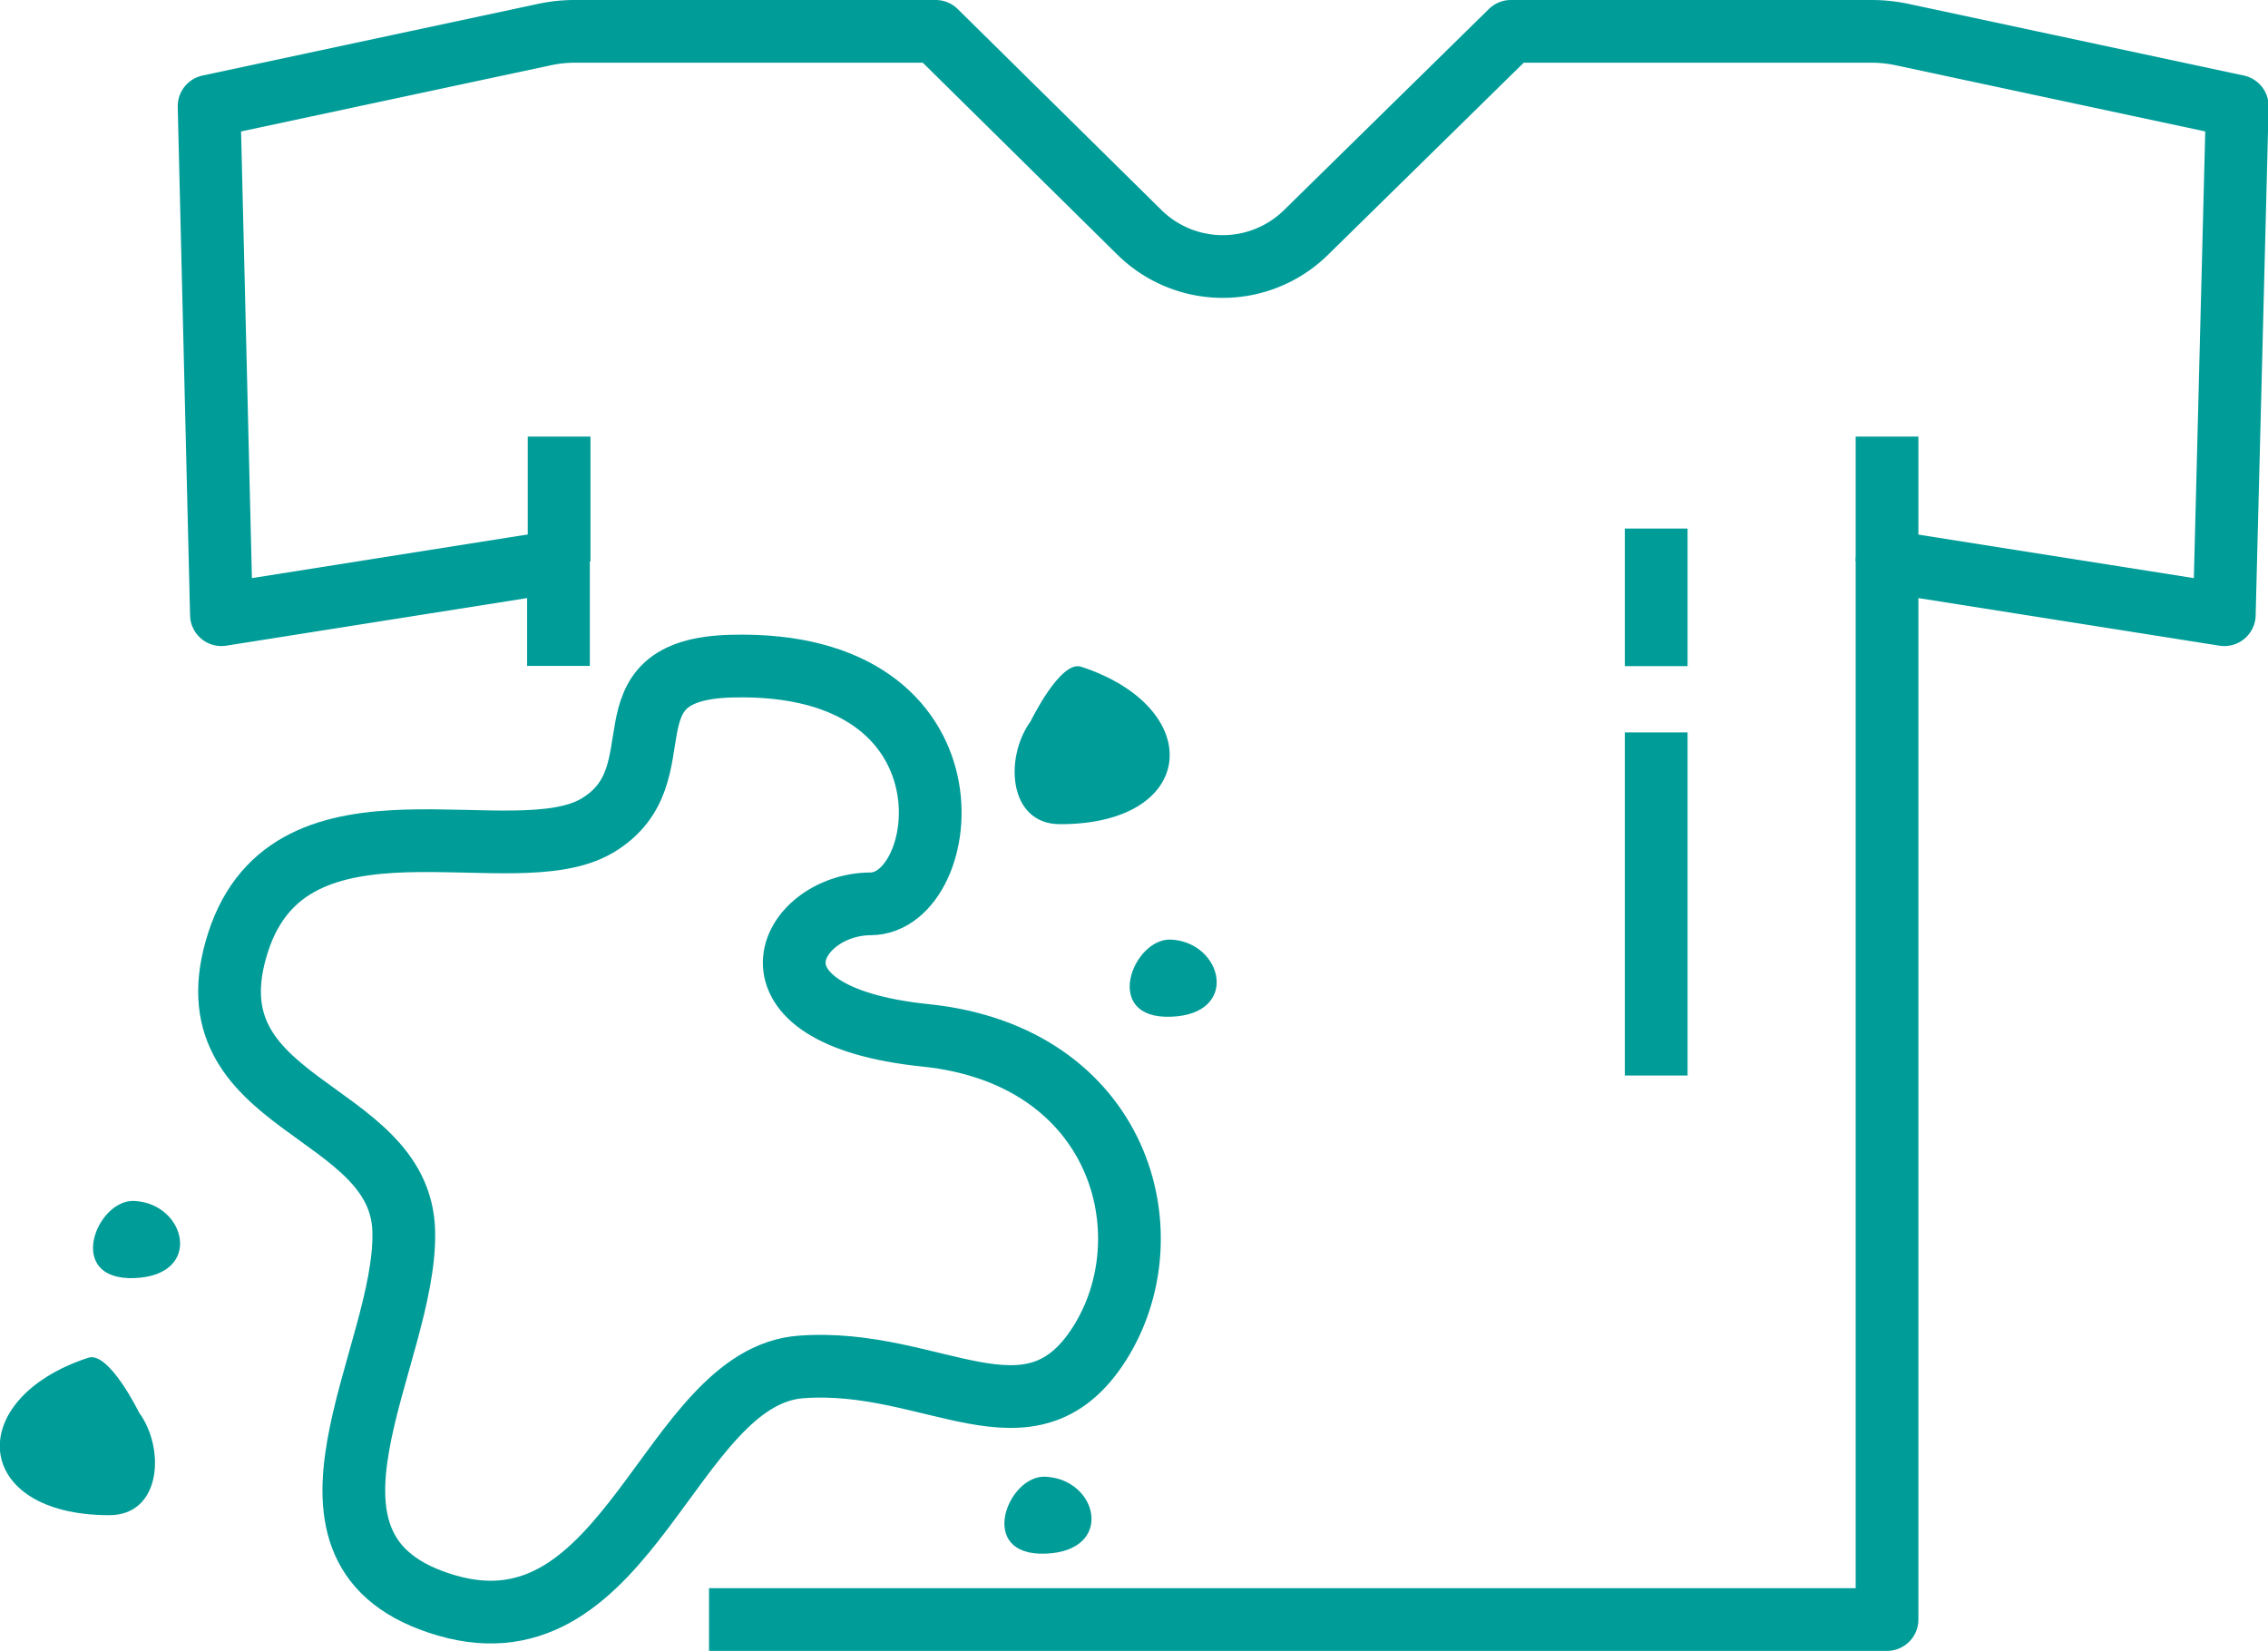 <svg xmlns="http://www.w3.org/2000/svg" viewBox="0 0 108.47 78.96"><defs><style>.cls-1{fill:none;stroke:#009C98;stroke-linejoin:round;stroke-width:3px;}.cls-2{fill:#009C98;}</style></defs><title>Ativo 4fundo top</title><g id="Camada_2" data-name="Camada 2"><g id="Objects"><path class="cls-1" d="M33.91,77.46H90.25V26.85l16.13,2.55L107,5.08,91,1.66a7,7,0,0,0-1.5-.16H72.26l-9.78,9.6a5.68,5.68,0,0,1-8,0L44.75,1.5H27.51a6.89,6.89,0,0,0-1.5.16L10,5.08l.59,24.32,16.12-2.55v5"></path><line class="cls-1" x1="90.25" y1="26.85" x2="90.25" y2="20.88"></line><line class="cls-1" x1="26.74" y1="26.85" x2="26.74" y2="20.88"></line><line class="cls-1" x1="79.21" y1="35.03" x2="79.21" y2="51.44"></line><line class="cls-1" x1="79.21" y1="25.28" x2="79.21" y2="31.86"></line><path class="cls-1" d="M35,31.86c-6.43.16-2.37,5.19-6.42,7.62s-14.66-2.32-17.2,5.61,7.77,7.76,7.93,13.79-6.66,15.38,2.06,17.91S32,65.85,38.31,65.38s10.94,4.12,14.27-1.11,1-13.79-8.32-14.75-6.54-6.27-2.62-6.29S47.11,31.55,35,31.86Z"></path><path class="cls-2" d="M6.42,57.44c-1.82-.08-3.33,3.81,0,3.69S8.91,57.56,6.42,57.44Z"></path><path class="cls-2" d="M56,44.94c-1.82-.08-3.33,3.81,0,3.69S58.48,45.06,56,44.94Z"></path><path class="cls-2" d="M50,70.63c-1.81-.09-3.32,3.8,0,3.68S52.53,70.75,50,70.63Z"></path><path class="cls-2" d="M6.65,67.56c1.27,1.74,1.06,4.92-1.43,4.91-6.57,0-7-5.56-1-7.53C5.21,64.61,6.65,67.56,6.65,67.56Z"></path><path class="cls-2" d="M49.29,34.5c-1.27,1.75-1.06,4.93,1.42,4.92,6.58,0,7-5.56,1-7.53C50.72,31.55,49.29,34.5,49.29,34.5Z"></path></g></g></svg>